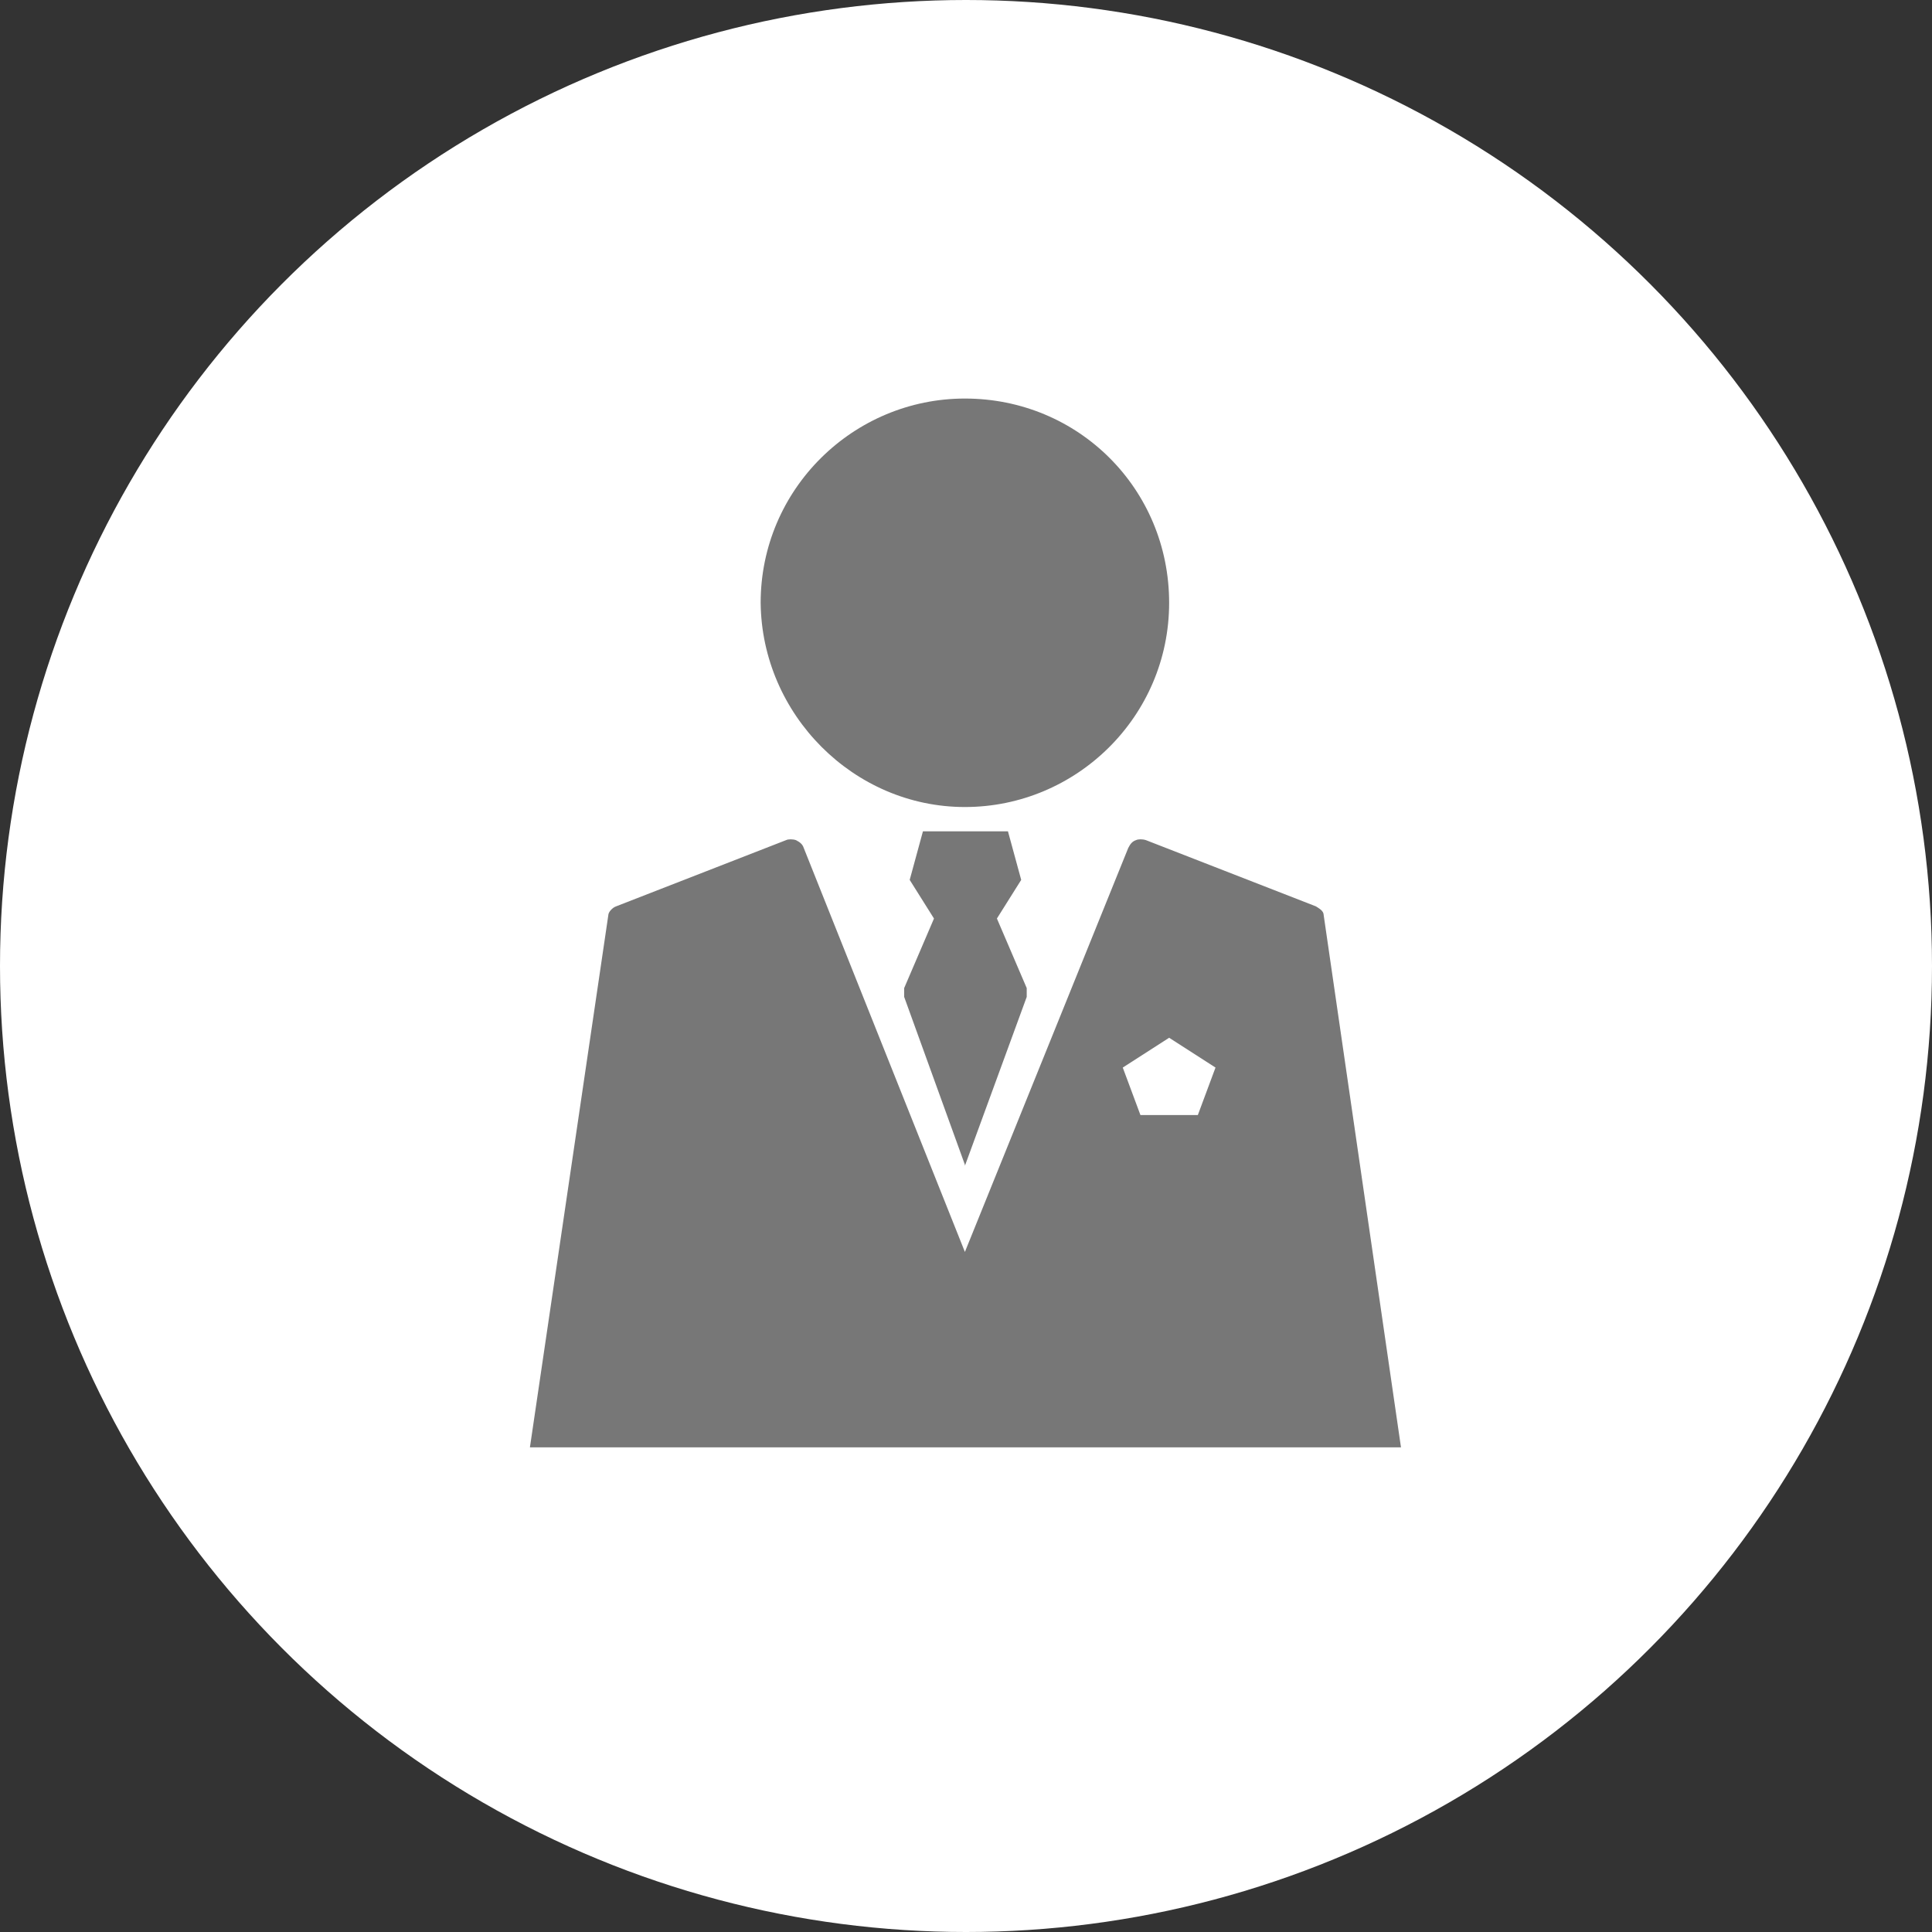 <?xml version="1.0" encoding="utf-8"?>
<!-- Generator: Adobe Illustrator 28.2.0, SVG Export Plug-In . SVG Version: 6.00 Build 0)  -->
<svg version="1.1" xmlns="http://www.w3.org/2000/svg" xmlns:xlink="http://www.w3.org/1999/xlink" x="0px" y="0px"
	 viewBox="0 0 175 175" style="enable-background:new 0 0 175 175;" xml:space="preserve">
<rect x="0" y="0" width="175" height="175" fill="#333333" stroke="none"/>
<style type="text/css">
	.st0{fill:#FFFFFF;}
	.st1{fill:#777777;}
</style>
<g id="レイヤー_1">
</g>
<g id="写真">
	<circle class="st0" cx="87.5" cy="87.5" r="87.5"/>
</g>
<g id="イラスト">
	<g>
		<g id="イラスト_00000109715706533146997660000003966234336069739927_">
			<g>
				<path class="st1" d="M87.4,73.1c10.1,0,18.5-8.2,18.5-18.5s-8.2-18.5-18.5-18.5c-10.1,0-18.5,8.2-18.5,18.5
					C69,64.7,77.3,73.1,87.4,73.1z"/>
				<polygon class="st1" points="93,90.3 93,89.5 90.3,83.2 92.5,79.7 91.3,75.3 87.4,75.3 83.6,75.3 82.4,79.7 84.6,83.2 
					81.9,89.5 81.9,90.3 87.4,105.5 87.4,105.6 				"/>
				<path class="st1" d="M119.2,82.1l-15.4-6c-0.3-0.1-0.7-0.1-0.9,0c-0.3,0.1-0.5,0.3-0.7,0.7l-14.8,36.6L72.8,76.8
					c-0.1-0.3-0.3-0.5-0.7-0.7c-0.3-0.1-0.7-0.1-0.9,0l-15.4,6c-0.3,0.1-0.7,0.5-0.7,0.8l-7.1,48.2h78.9l-7-48.2
					C119.9,82.5,119.5,82.3,119.2,82.1z M108.5,101h-5.2l-1.6-4.3l4.2-2.7l4.2,2.7L108.5,101z"/>
			</g>
		</g>
	</g>
</g>
</svg>
